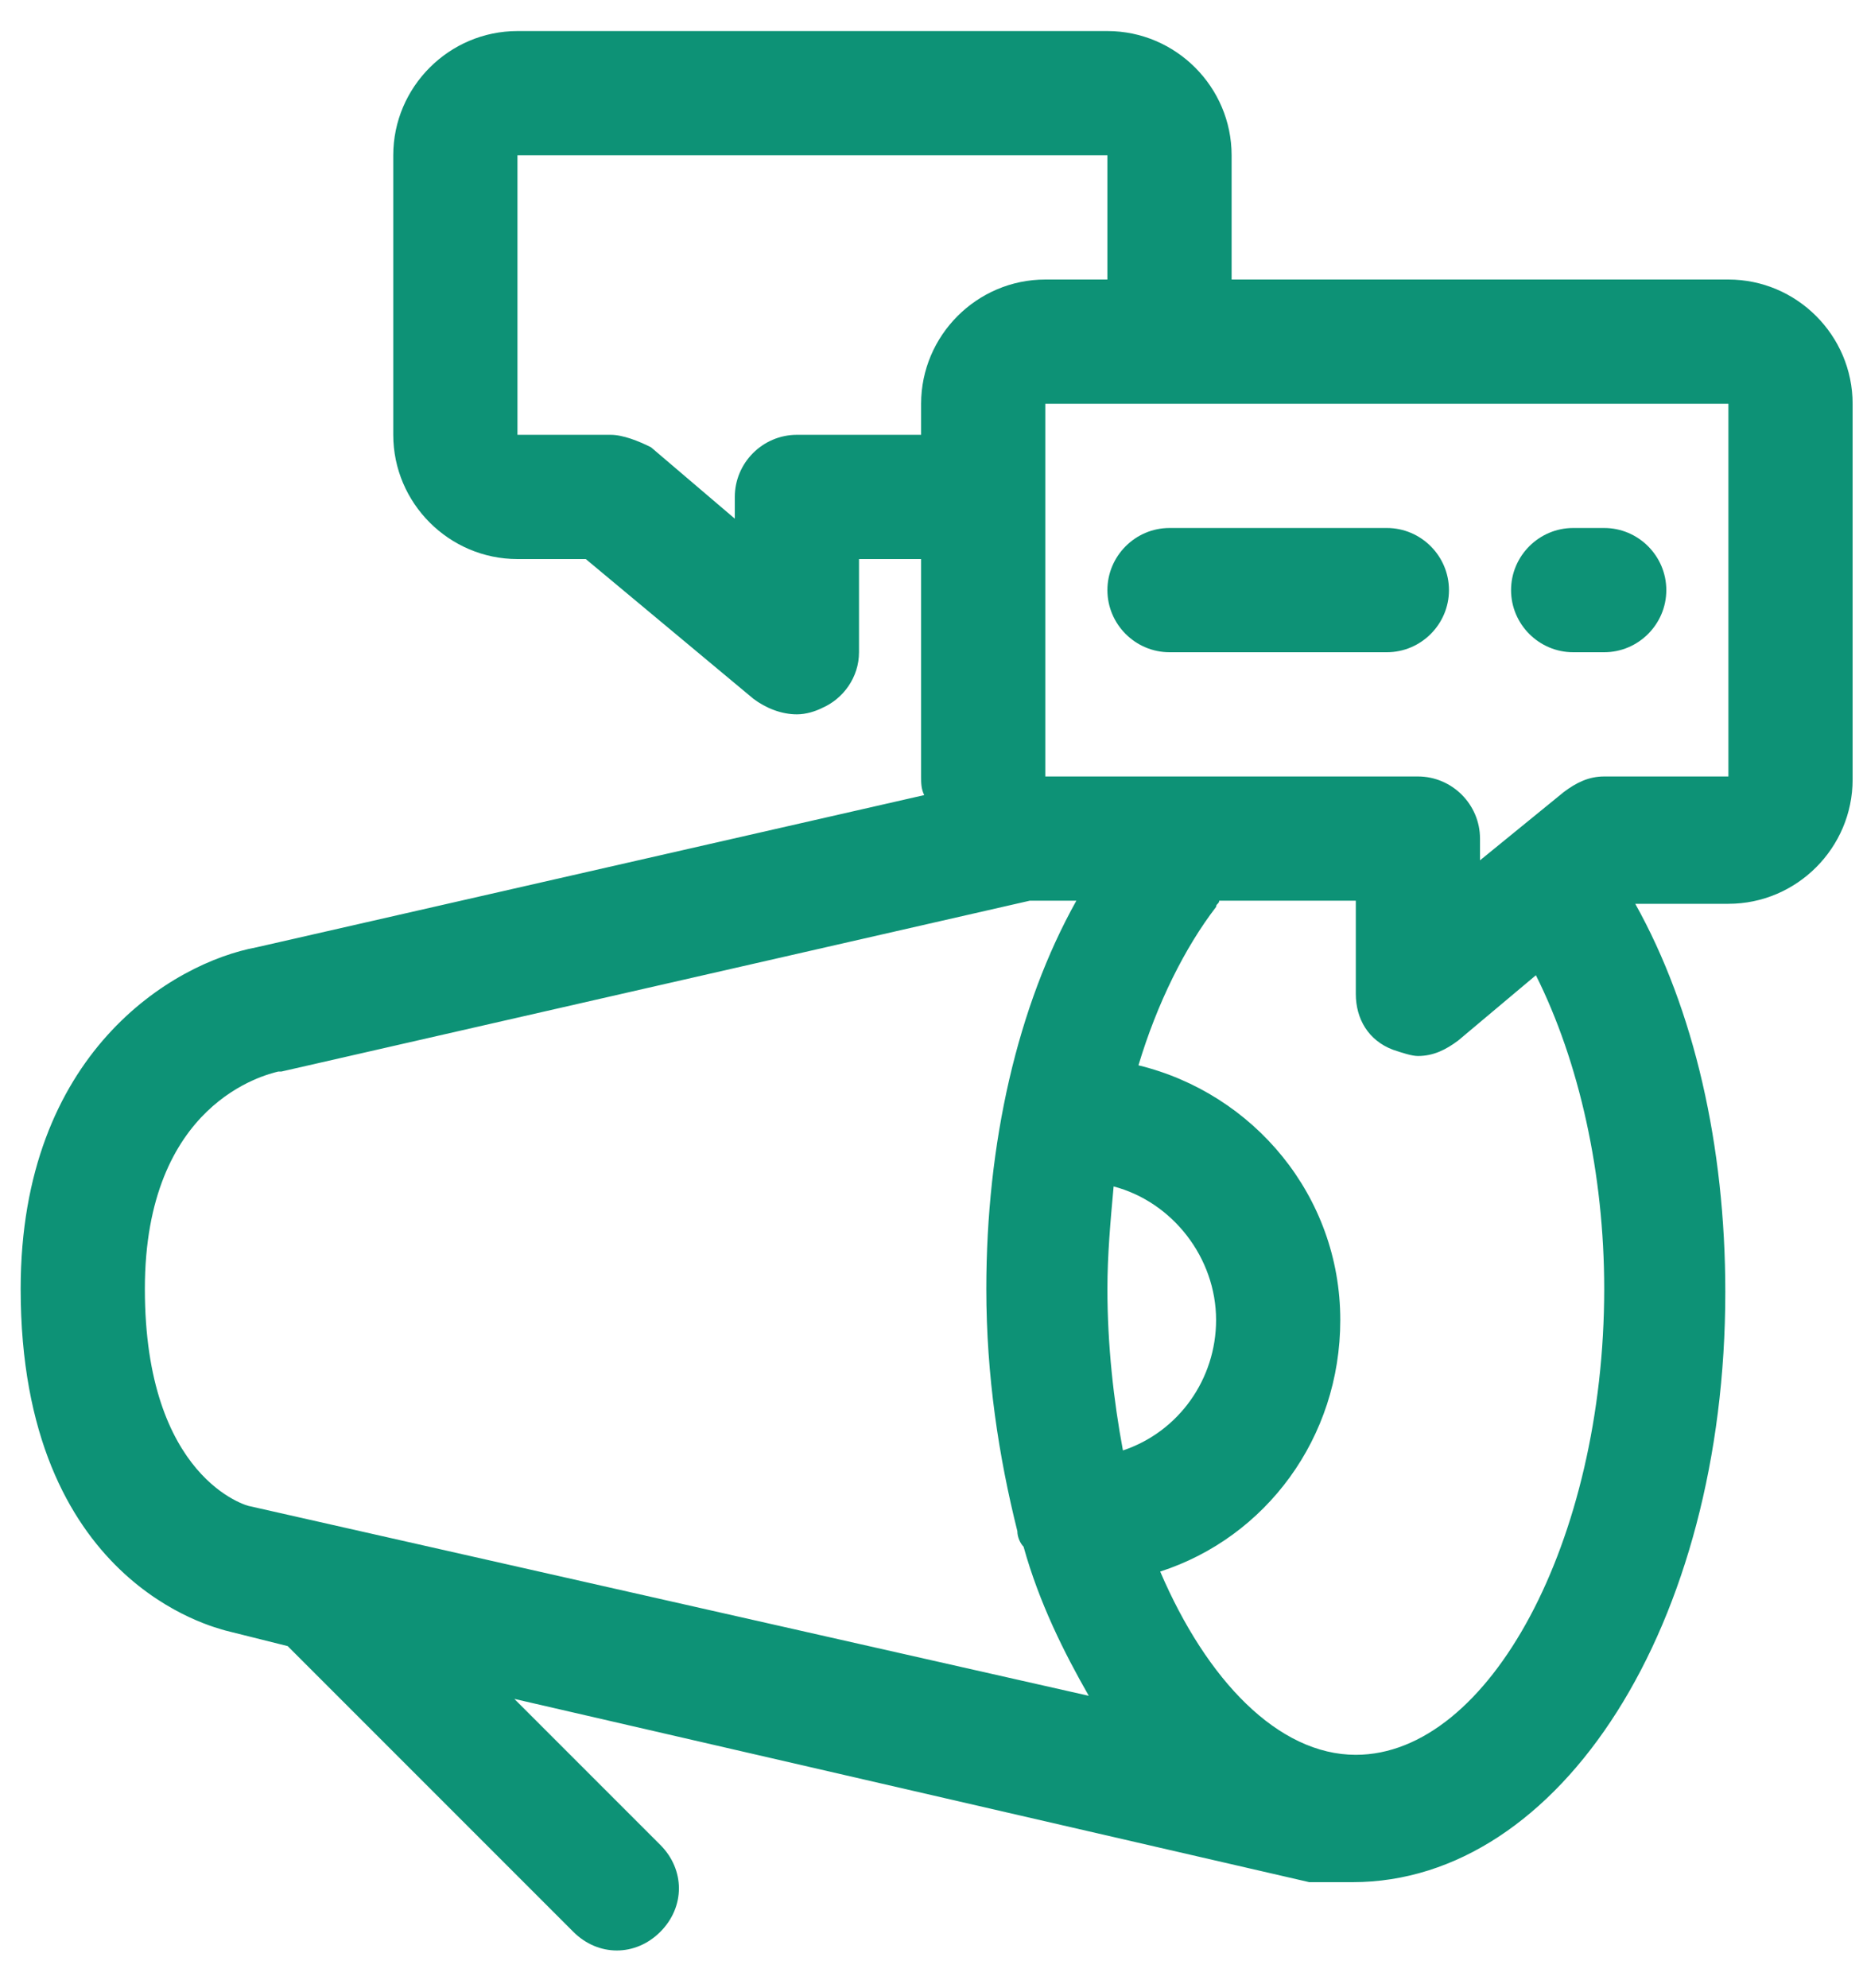 <svg fill="none" viewBox="0 0 45 48" height="48" width="45" xmlns="http://www.w3.org/2000/svg"><path fill="#0D9276" d="M41.749 6.75H29.749V3.75C29.749 2.1 28.399 0.75 26.749 0.75H12.499C10.849 0.75 9.499 2.1 9.499 3.75V10.5C9.499 12.15 10.849 13.5 12.499 13.5H14.149L18.199 16.875C18.499 17.1 18.874 17.25 19.249 17.25C19.474 17.25 19.699 17.175 19.849 17.1C20.374 16.875 20.749 16.35 20.749 15.75V13.5H22.249V18.75C22.249 18.9 22.249 19.05 22.324 19.2L6.199 22.875C4.174 23.25 0.499 25.425 0.499 31.125C0.499 38.25 5.224 39.3 5.449 39.375L6.949 39.75L13.849 46.65C14.149 46.95 14.524 47.1 14.899 47.1C15.274 47.1 15.649 46.95 15.949 46.65C16.549 46.05 16.549 45.15 15.949 44.55L12.424 41.025L31.624 45.45H31.924H32.224H32.674C37.699 45.45 41.674 39.225 41.674 31.2C41.674 27.675 40.924 24.375 39.499 21.825H41.749C43.399 21.825 44.749 20.475 44.749 18.825V9.75C44.749 8.1 43.399 6.75 41.749 6.75ZM22.249 9.75V10.5H19.249C18.424 10.5 17.749 11.175 17.749 12V12.525L15.724 10.8C15.424 10.65 15.049 10.5 14.749 10.5H12.499V3.75H26.749V6.75H25.249C23.599 6.75 22.249 8.1 22.249 9.75ZM6.049 36.375C5.974 36.375 3.499 35.7 3.499 31.125C3.499 26.625 6.424 25.95 6.724 25.875H6.799L24.874 21.75H24.949H25.249H25.999C24.574 24.3 23.824 27.6 23.824 31.125C23.824 33.225 24.124 35.175 24.574 36.975C24.574 37.125 24.649 37.275 24.724 37.35C25.099 38.7 25.699 39.9 26.299 40.95L6.049 36.375ZM26.749 31.125C26.749 30.3 26.824 29.475 26.899 28.65C28.324 29.025 29.374 30.375 29.374 31.875C29.374 33.3 28.474 34.575 27.124 35.025C26.899 33.825 26.749 32.475 26.749 31.125ZM32.749 42.375C30.874 42.375 29.149 40.575 28.024 37.95C30.574 37.125 32.374 34.725 32.374 31.875C32.374 28.875 30.274 26.4 27.499 25.725C27.949 24.225 28.624 22.875 29.374 21.9C29.374 21.825 29.449 21.825 29.449 21.75H32.749V24C32.749 24.6 33.049 25.125 33.649 25.35C33.874 25.425 34.099 25.5 34.249 25.5C34.624 25.5 34.924 25.35 35.224 25.125L37.099 23.55C38.149 25.65 38.749 28.35 38.749 31.125C38.749 37.2 35.974 42.375 32.749 42.375ZM41.749 18.75H38.749C38.374 18.75 38.074 18.9 37.774 19.125L35.749 20.775V20.25C35.749 19.425 35.074 18.75 34.249 18.75H25.249V9.75H41.749V18.75Z"></path><path fill="#0D9276" d="M28.249 15.75H33.499C34.324 15.75 34.999 15.075 34.999 14.25C34.999 13.425 34.324 12.75 33.499 12.75H28.249C27.424 12.75 26.749 13.425 26.749 14.25C26.749 15.075 27.424 15.75 28.249 15.75Z"></path><path fill="#0D9276" d="M37.999 15.75H38.749C39.574 15.75 40.249 15.075 40.249 14.25C40.249 13.425 39.574 12.75 38.749 12.75H37.999C37.174 12.75 36.499 13.425 36.499 14.25C36.499 15.075 37.174 15.75 37.999 15.75Z"></path></svg>